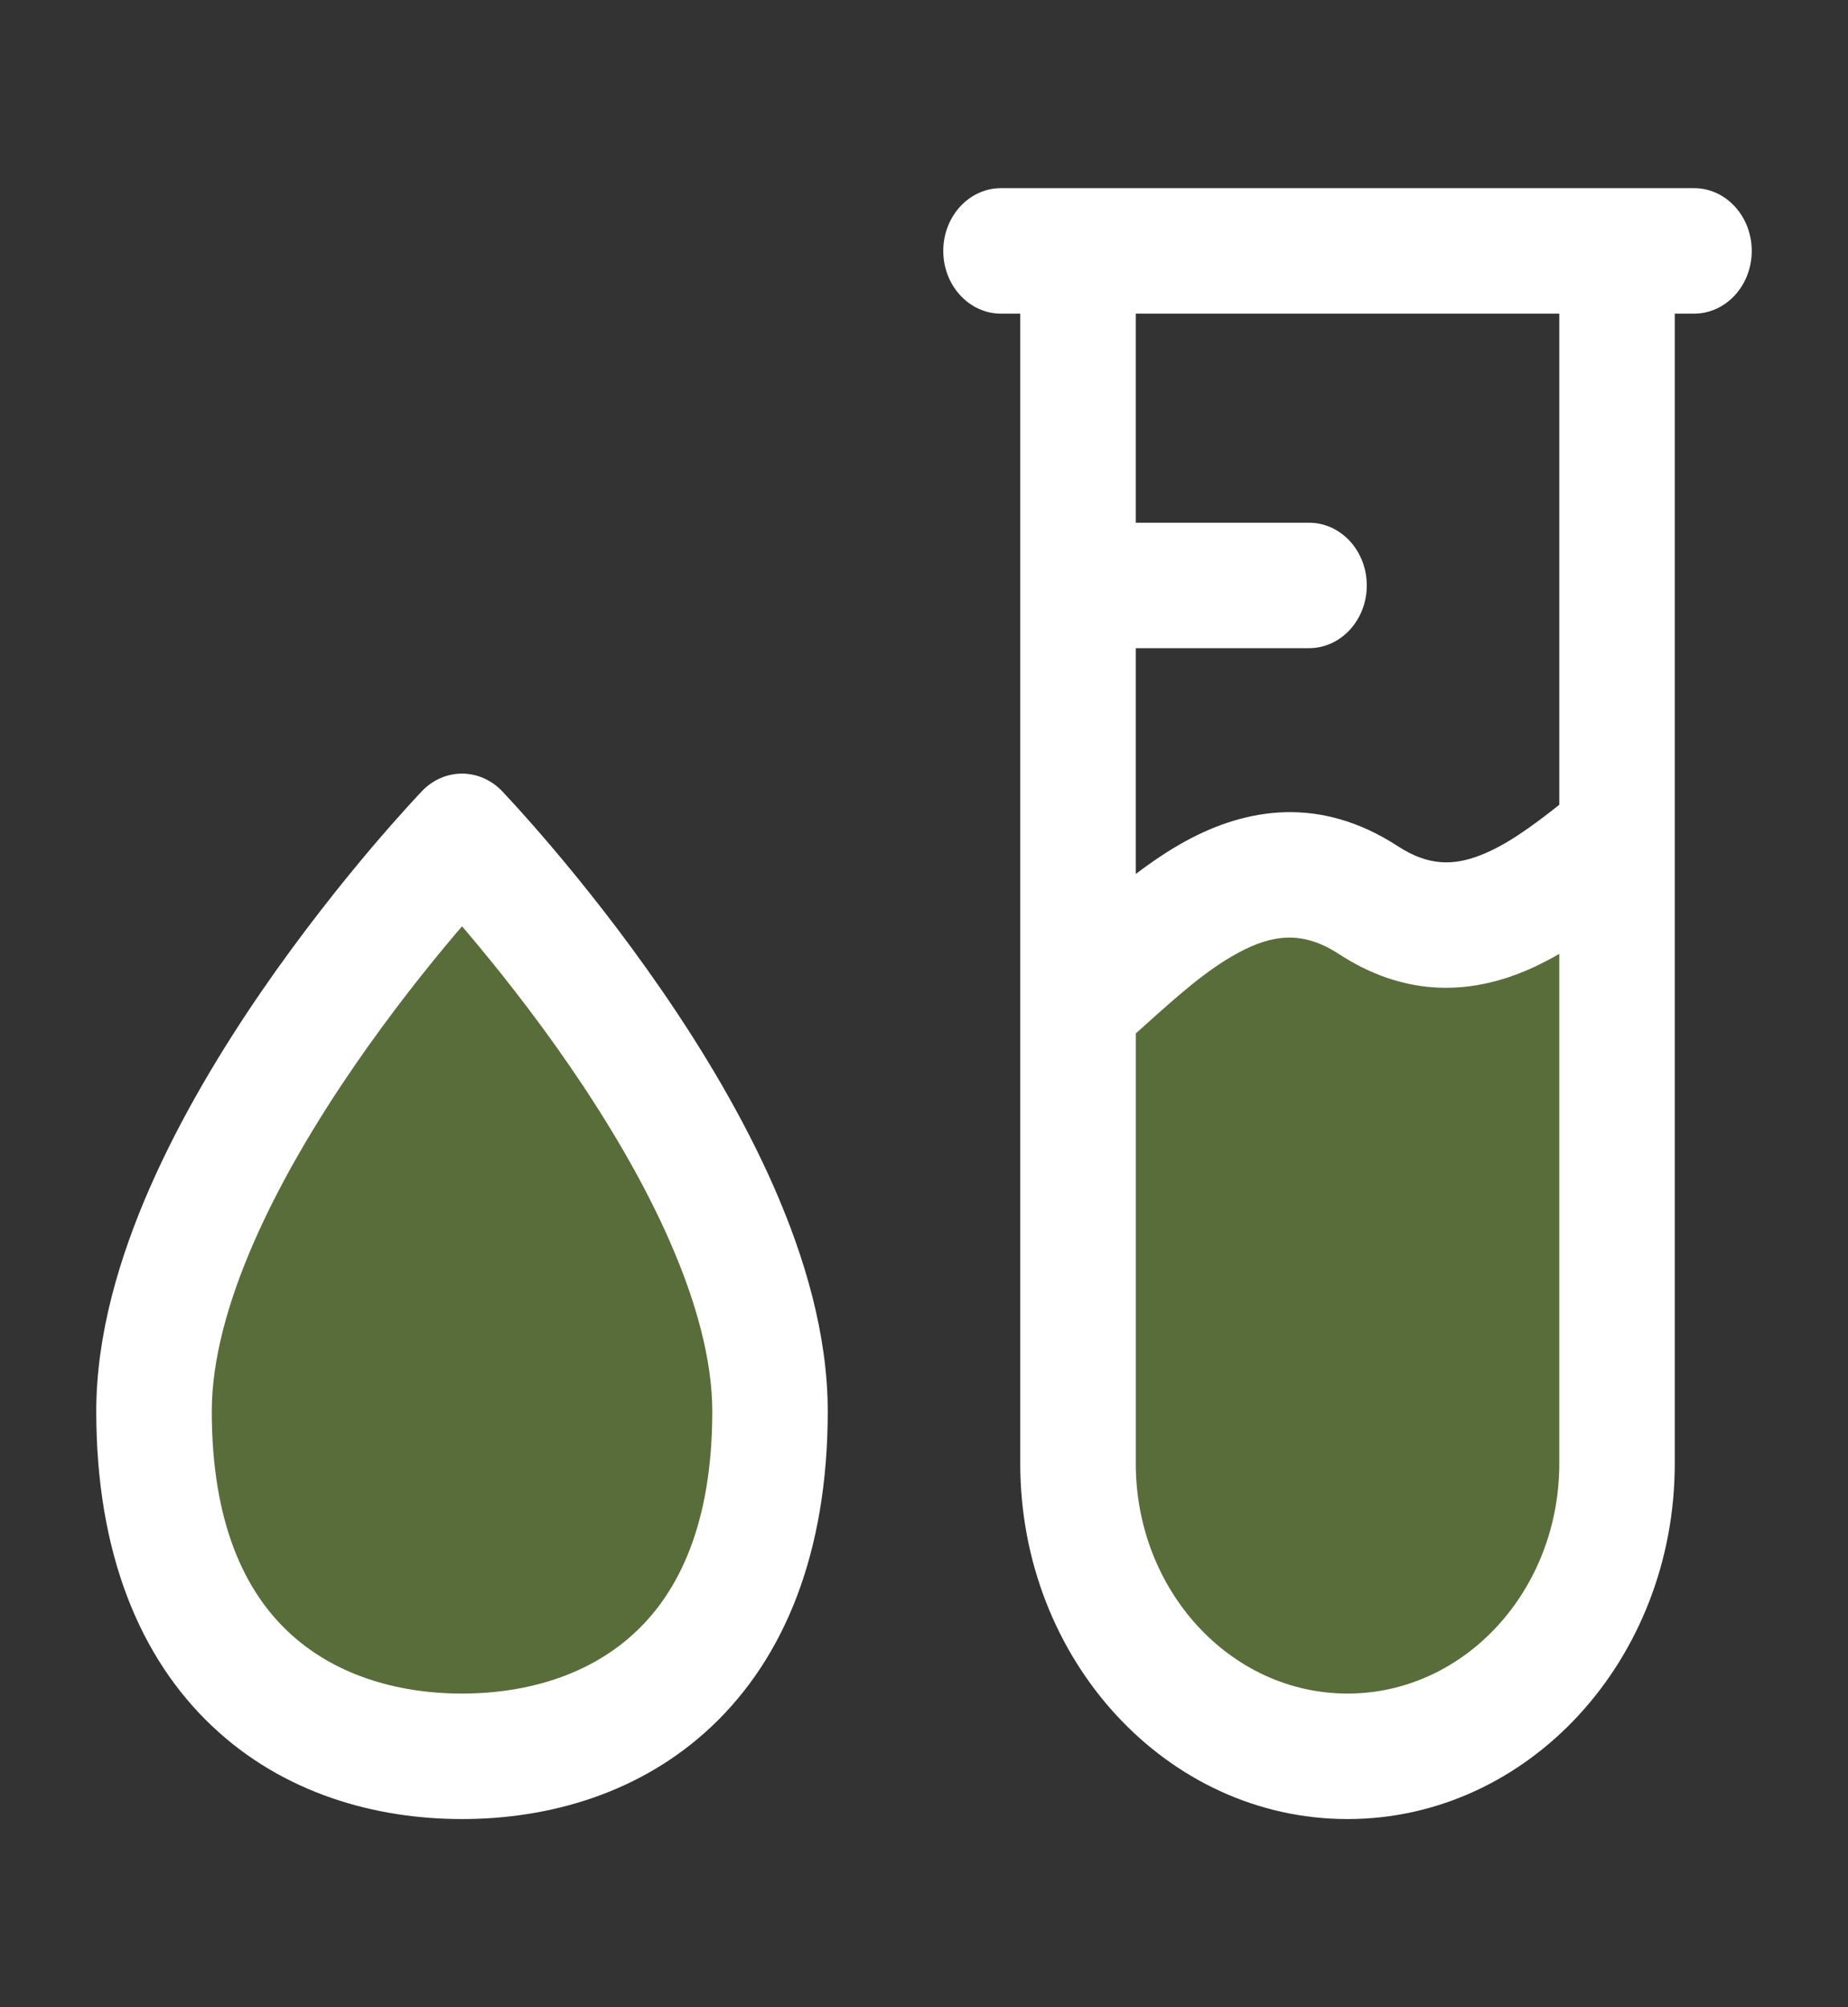<svg width="35" height="38" viewBox="0 0 35 38" fill="none" xmlns="http://www.w3.org/2000/svg">
<rect x="0" y="0" width="35" height="38" fill="#333333" stroke="none"/>
<g opacity="0.4">
<path d="M30.625 27.709C30.625 30.77 28.34 33.251 25.521 33.251C22.702 33.251 20.417 30.77 20.417 27.709V18.209L24.792 16.626L27.709 17.417L30.625 15.834V27.709Z" fill="#92C246"/>
<path d="M8.75 33.251C11.667 33.251 14.584 31.529 14.584 26.719C14.584 21.91 8.75 15.834 8.75 15.834C8.75 15.834 2.917 21.91 2.917 26.719C2.917 31.529 5.834 33.251 8.75 33.251Z" fill="#92C246"/>
</g>
<path fill-rule="evenodd" clip-rule="evenodd" d="M17.865 4.75C17.865 4.094 18.355 3.562 18.959 3.562H32.084C32.688 3.562 33.177 4.094 33.177 4.75C33.177 5.406 32.688 5.938 32.084 5.938H31.719V15.816C31.719 15.827 31.719 15.838 31.719 15.849V27.708C31.719 31.425 28.944 34.438 25.521 34.438C22.098 34.438 19.323 31.425 19.323 27.708V19.002C19.323 19.001 19.323 19 19.323 19V5.938H18.959C18.355 5.938 17.865 5.406 17.865 4.75ZM21.511 16.546V12.271H24.792C25.396 12.271 25.886 11.739 25.886 11.083C25.886 10.428 25.396 9.896 24.792 9.896H21.511V5.938L29.532 5.938L29.532 15.236C28.988 15.667 28.516 16.004 28.044 16.189C27.533 16.389 27.057 16.399 26.479 16.023C25.005 15.062 23.615 15.294 22.464 15.919C22.138 16.096 21.818 16.313 21.511 16.546ZM29.532 18.059V27.708C29.532 30.113 27.736 32.062 25.521 32.062C23.306 32.062 21.511 30.113 21.511 27.708L21.511 19.565C21.57 19.512 21.628 19.46 21.686 19.408C22.306 18.852 22.849 18.365 23.442 18.043C24.109 17.681 24.679 17.62 25.354 18.059C26.57 18.852 27.744 18.831 28.787 18.422C29.043 18.322 29.291 18.198 29.532 18.059Z" fill="white"/>
<path fill-rule="evenodd" clip-rule="evenodd" d="M9.508 14.976C9.084 14.536 8.416 14.536 7.993 14.976L7.917 15.057C7.871 15.106 7.805 15.178 7.721 15.27C7.554 15.454 7.317 15.72 7.034 16.053C6.47 16.719 5.715 17.661 4.957 18.762C4.202 19.86 3.429 21.139 2.841 22.478C2.258 23.807 1.823 25.271 1.823 26.719C1.823 29.403 2.648 31.388 4.023 32.684C5.369 33.955 7.11 34.438 8.75 34.438C10.391 34.438 12.131 33.955 13.478 32.684C14.852 31.388 15.677 29.403 15.677 26.719C15.677 25.271 15.243 23.807 14.66 22.478C14.072 21.139 13.299 19.86 12.543 18.762C11.786 17.661 11.031 16.719 10.466 16.053C10.183 15.72 9.947 15.454 9.78 15.27C9.696 15.178 9.63 15.106 9.583 15.057L9.508 14.976ZM8.643 17.662L8.75 17.537L8.857 17.662C9.386 18.286 10.09 19.164 10.791 20.183C11.494 21.205 12.179 22.347 12.685 23.5C13.195 24.663 13.49 25.762 13.49 26.719C13.49 28.844 12.857 30.125 12.043 30.891C11.203 31.685 10.027 32.062 8.75 32.062C7.474 32.062 6.298 31.685 5.457 30.891C4.644 30.125 4.011 28.844 4.011 26.719C4.011 25.762 4.305 24.663 4.816 23.5C5.322 22.347 6.007 21.205 6.71 20.183C7.411 19.164 8.114 18.286 8.643 17.662Z" fill="white"/>
</svg>
